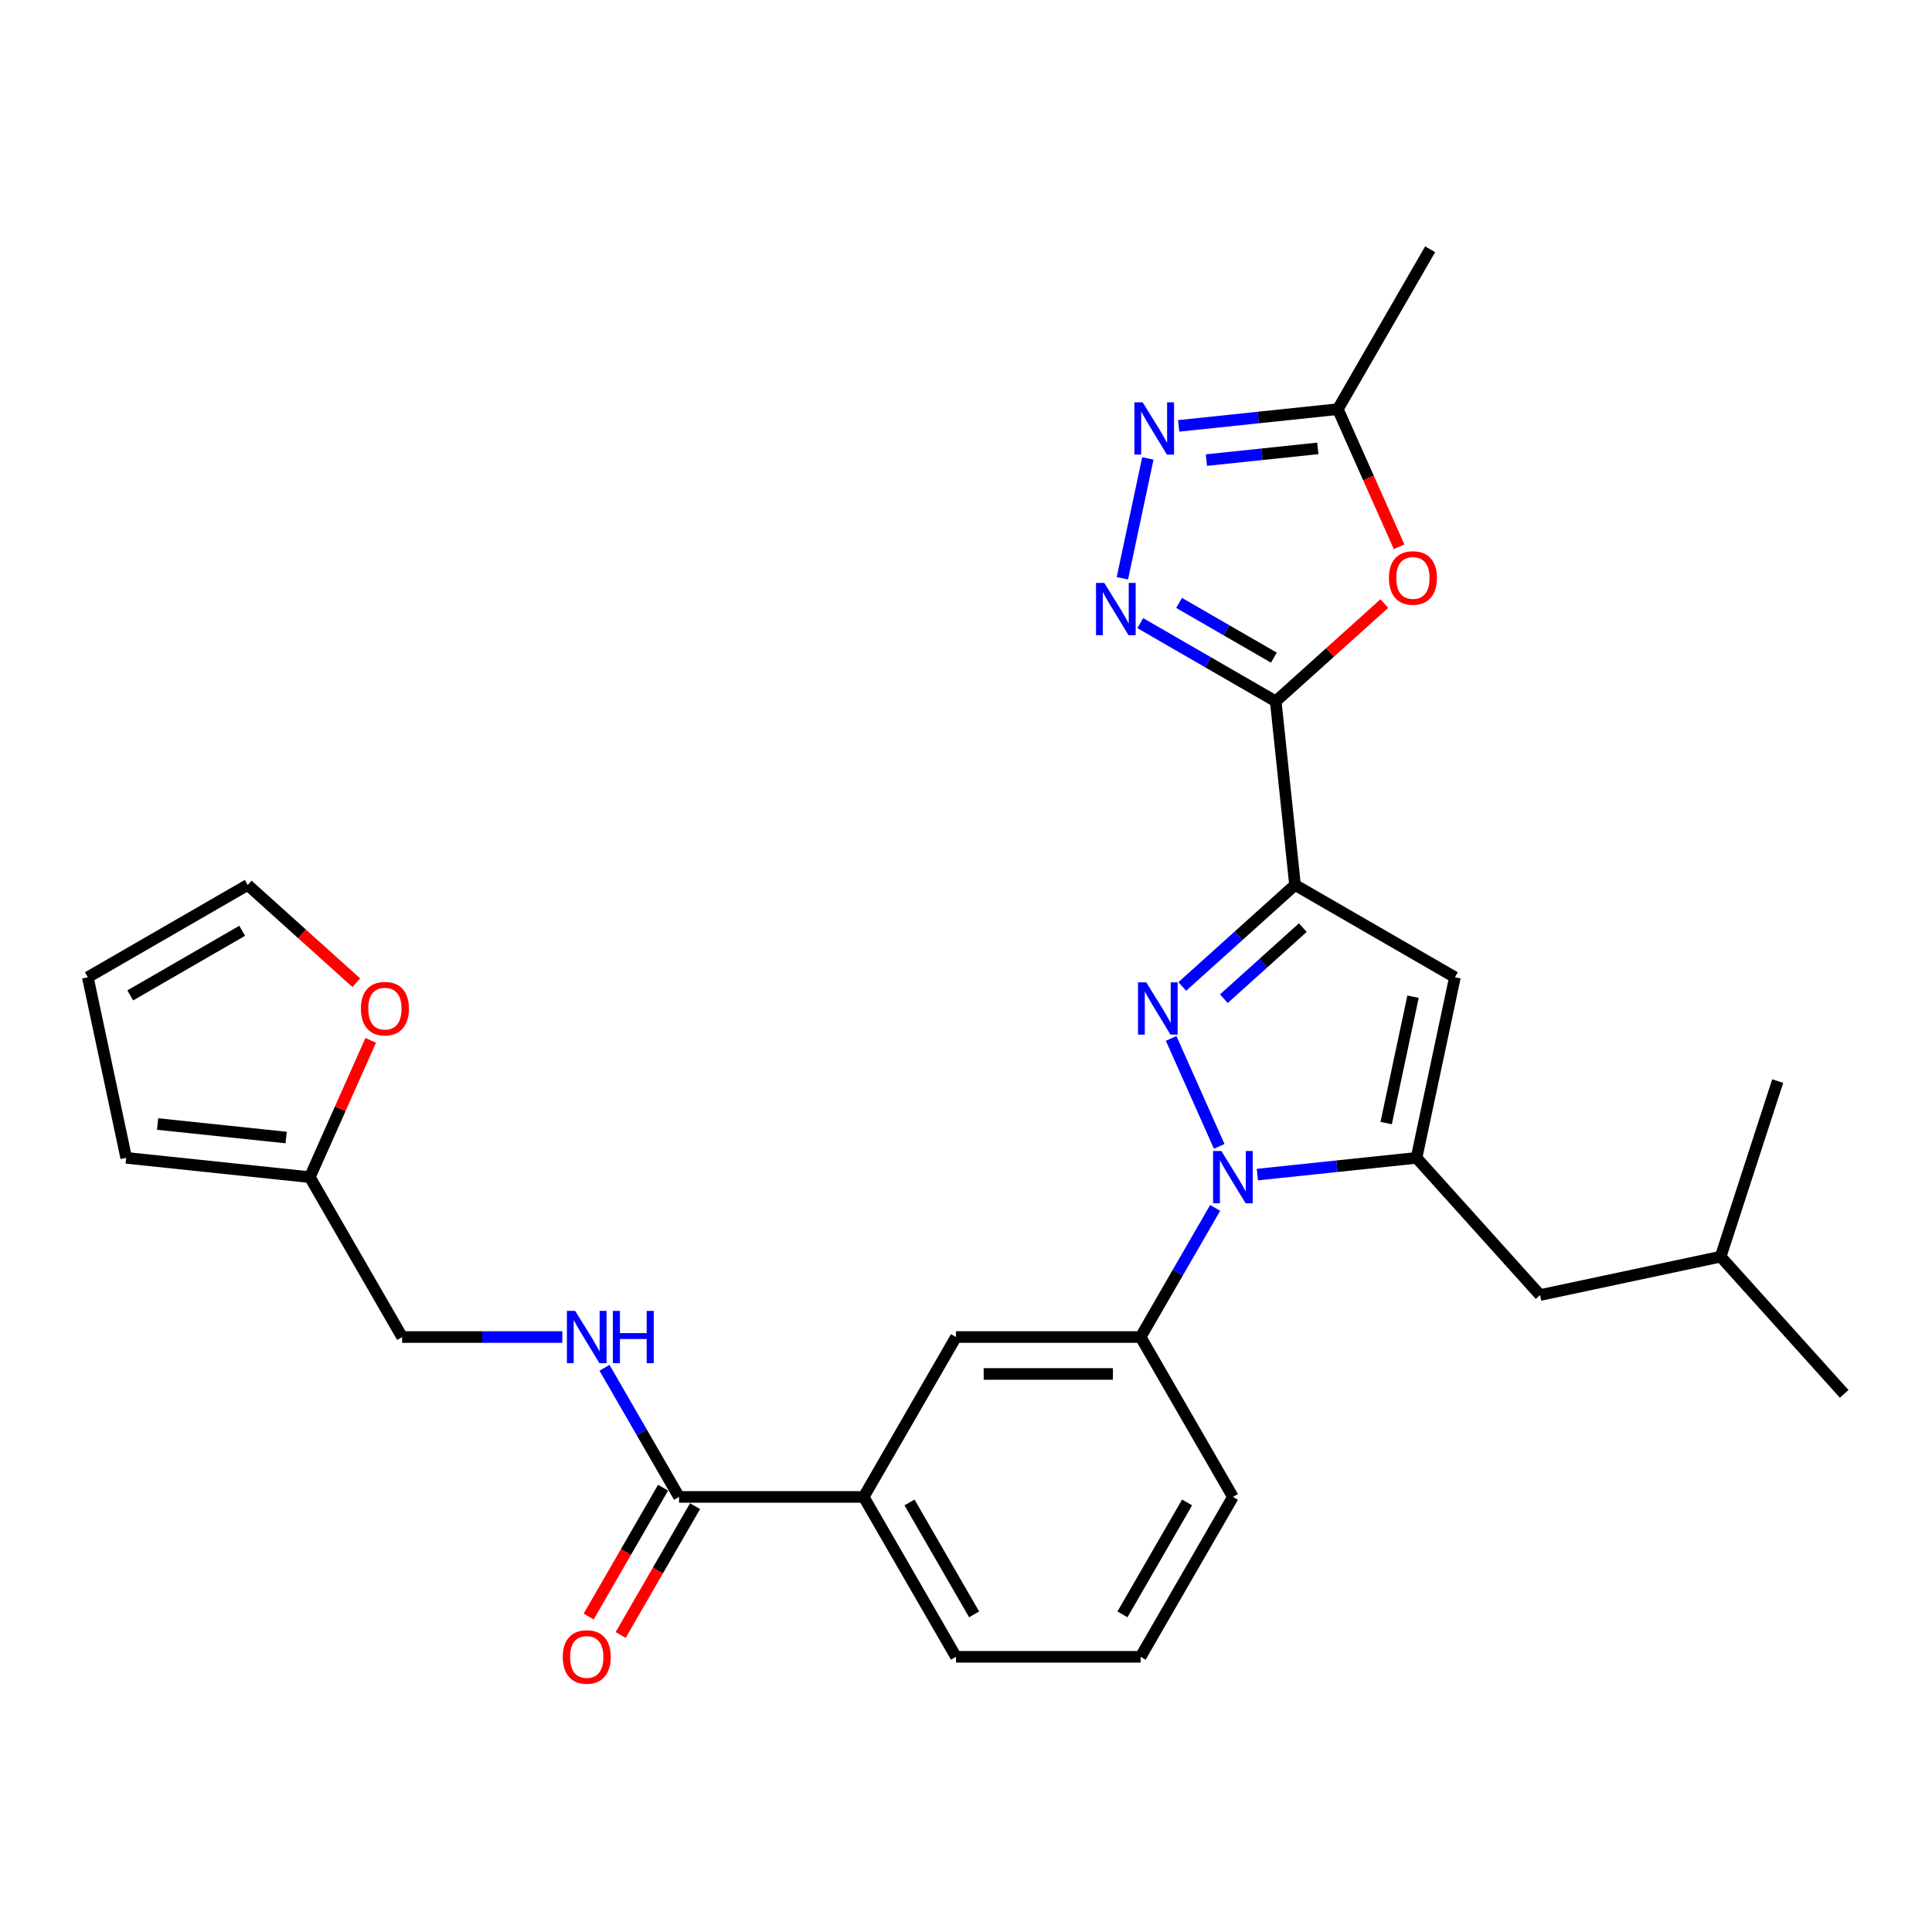<?xml version='1.0' encoding='iso-8859-1'?>
<svg version='1.1' baseProfile='full'
              xmlns='http://www.w3.org/2000/svg'
                      xmlns:rdkit='http://www.rdkit.org/xml'
                      xmlns:xlink='http://www.w3.org/1999/xlink'
                  xml:space='preserve'
width='1000px' height='1000px' viewBox='0 0 1000 1000'>
<!-- END OF HEADER -->
<rect style='opacity:1.0;fill:#FFFFFF;stroke:none' width='1000' height='1000' x='0' y='0'> </rect>
<path class='bond-0' d='M 638.155,774.805 L 590.375,857.562' style='fill:none;fill-rule:evenodd;stroke:#000000;stroke-width:6px;stroke-linecap:butt;stroke-linejoin:miter;stroke-opacity:1' />
<path class='bond-0' d='M 614.437,777.663 L 580.991,835.593' style='fill:none;fill-rule:evenodd;stroke:#000000;stroke-width:6px;stroke-linecap:butt;stroke-linejoin:miter;stroke-opacity:1' />
<path class='bond-1' d='M 638.155,774.805 L 590.375,692.048' style='fill:none;fill-rule:evenodd;stroke:#000000;stroke-width:6px;stroke-linecap:butt;stroke-linejoin:miter;stroke-opacity:1' />
<path class='bond-2' d='M 590.375,857.562 L 494.816,857.562' style='fill:none;fill-rule:evenodd;stroke:#000000;stroke-width:6px;stroke-linecap:butt;stroke-linejoin:miter;stroke-opacity:1' />
<path class='bond-3' d='M 494.816,857.562 L 447.036,774.805' style='fill:none;fill-rule:evenodd;stroke:#000000;stroke-width:6px;stroke-linecap:butt;stroke-linejoin:miter;stroke-opacity:1' />
<path class='bond-3' d='M 504.2,835.593 L 470.755,777.663' style='fill:none;fill-rule:evenodd;stroke:#000000;stroke-width:6px;stroke-linecap:butt;stroke-linejoin:miter;stroke-opacity:1' />
<path class='bond-4' d='M 447.036,774.805 L 494.816,692.048' style='fill:none;fill-rule:evenodd;stroke:#000000;stroke-width:6px;stroke-linecap:butt;stroke-linejoin:miter;stroke-opacity:1' />
<path class='bond-5' d='M 447.036,774.805 L 351.477,774.805' style='fill:none;fill-rule:evenodd;stroke:#000000;stroke-width:6px;stroke-linecap:butt;stroke-linejoin:miter;stroke-opacity:1' />
<path class='bond-6' d='M 494.816,692.048 L 590.375,692.048' style='fill:none;fill-rule:evenodd;stroke:#000000;stroke-width:6px;stroke-linecap:butt;stroke-linejoin:miter;stroke-opacity:1' />
<path class='bond-6' d='M 509.15,711.16 L 576.041,711.16' style='fill:none;fill-rule:evenodd;stroke:#000000;stroke-width:6px;stroke-linecap:butt;stroke-linejoin:miter;stroke-opacity:1' />
<path class='bond-7' d='M 590.375,692.048 L 609.669,658.63' style='fill:none;fill-rule:evenodd;stroke:#000000;stroke-width:6px;stroke-linecap:butt;stroke-linejoin:miter;stroke-opacity:1' />
<path class='bond-7' d='M 609.669,658.63 L 628.964,625.212' style='fill:none;fill-rule:evenodd;stroke:#0000FF;stroke-width:6px;stroke-linecap:butt;stroke-linejoin:miter;stroke-opacity:1' />
<path class='bond-8' d='M 343.201,770.027 L 323.951,803.369' style='fill:none;fill-rule:evenodd;stroke:#000000;stroke-width:6px;stroke-linecap:butt;stroke-linejoin:miter;stroke-opacity:1' />
<path class='bond-8' d='M 323.951,803.369 L 304.701,836.711' style='fill:none;fill-rule:evenodd;stroke:#FF0000;stroke-width:6px;stroke-linecap:butt;stroke-linejoin:miter;stroke-opacity:1' />
<path class='bond-8' d='M 359.753,779.583 L 340.503,812.925' style='fill:none;fill-rule:evenodd;stroke:#000000;stroke-width:6px;stroke-linecap:butt;stroke-linejoin:miter;stroke-opacity:1' />
<path class='bond-8' d='M 340.503,812.925 L 321.253,846.267' style='fill:none;fill-rule:evenodd;stroke:#FF0000;stroke-width:6px;stroke-linecap:butt;stroke-linejoin:miter;stroke-opacity:1' />
<path class='bond-9' d='M 351.477,774.805 L 332.183,741.387' style='fill:none;fill-rule:evenodd;stroke:#000000;stroke-width:6px;stroke-linecap:butt;stroke-linejoin:miter;stroke-opacity:1' />
<path class='bond-9' d='M 332.183,741.387 L 312.889,707.969' style='fill:none;fill-rule:evenodd;stroke:#0000FF;stroke-width:6px;stroke-linecap:butt;stroke-linejoin:miter;stroke-opacity:1' />
<path class='bond-10' d='M 291.045,692.048 L 249.592,692.048' style='fill:none;fill-rule:evenodd;stroke:#0000FF;stroke-width:6px;stroke-linecap:butt;stroke-linejoin:miter;stroke-opacity:1' />
<path class='bond-10' d='M 249.592,692.048 L 208.138,692.048' style='fill:none;fill-rule:evenodd;stroke:#000000;stroke-width:6px;stroke-linecap:butt;stroke-linejoin:miter;stroke-opacity:1' />
<path class='bond-11' d='M 631.067,593.371 L 606.182,537.478' style='fill:none;fill-rule:evenodd;stroke:#0000FF;stroke-width:6px;stroke-linecap:butt;stroke-linejoin:miter;stroke-opacity:1' />
<path class='bond-12' d='M 650.807,607.962 L 691.999,603.632' style='fill:none;fill-rule:evenodd;stroke:#0000FF;stroke-width:6px;stroke-linecap:butt;stroke-linejoin:miter;stroke-opacity:1' />
<path class='bond-12' d='M 691.999,603.632 L 733.191,599.303' style='fill:none;fill-rule:evenodd;stroke:#000000;stroke-width:6px;stroke-linecap:butt;stroke-linejoin:miter;stroke-opacity:1' />
<path class='bond-13' d='M 611.94,510.602 L 641.121,484.327' style='fill:none;fill-rule:evenodd;stroke:#0000FF;stroke-width:6px;stroke-linecap:butt;stroke-linejoin:miter;stroke-opacity:1' />
<path class='bond-13' d='M 641.121,484.327 L 670.302,458.052' style='fill:none;fill-rule:evenodd;stroke:#000000;stroke-width:6px;stroke-linecap:butt;stroke-linejoin:miter;stroke-opacity:1' />
<path class='bond-13' d='M 633.482,516.922 L 653.909,498.53' style='fill:none;fill-rule:evenodd;stroke:#0000FF;stroke-width:6px;stroke-linecap:butt;stroke-linejoin:miter;stroke-opacity:1' />
<path class='bond-13' d='M 653.909,498.53 L 674.336,480.137' style='fill:none;fill-rule:evenodd;stroke:#000000;stroke-width:6px;stroke-linecap:butt;stroke-linejoin:miter;stroke-opacity:1' />
<path class='bond-14' d='M 670.302,458.052 L 753.059,505.832' style='fill:none;fill-rule:evenodd;stroke:#000000;stroke-width:6px;stroke-linecap:butt;stroke-linejoin:miter;stroke-opacity:1' />
<path class='bond-15' d='M 670.302,458.052 L 660.313,363.016' style='fill:none;fill-rule:evenodd;stroke:#000000;stroke-width:6px;stroke-linecap:butt;stroke-linejoin:miter;stroke-opacity:1' />
<path class='bond-16' d='M 753.059,505.832 L 733.191,599.303' style='fill:none;fill-rule:evenodd;stroke:#000000;stroke-width:6px;stroke-linecap:butt;stroke-linejoin:miter;stroke-opacity:1' />
<path class='bond-16' d='M 731.384,515.879 L 717.477,581.309' style='fill:none;fill-rule:evenodd;stroke:#000000;stroke-width:6px;stroke-linecap:butt;stroke-linejoin:miter;stroke-opacity:1' />
<path class='bond-17' d='M 733.191,599.303 L 797.133,670.317' style='fill:none;fill-rule:evenodd;stroke:#000000;stroke-width:6px;stroke-linecap:butt;stroke-linejoin:miter;stroke-opacity:1' />
<path class='bond-18' d='M 660.313,363.016 L 625.261,342.779' style='fill:none;fill-rule:evenodd;stroke:#000000;stroke-width:6px;stroke-linecap:butt;stroke-linejoin:miter;stroke-opacity:1' />
<path class='bond-18' d='M 625.261,342.779 L 590.209,322.541' style='fill:none;fill-rule:evenodd;stroke:#0000FF;stroke-width:6px;stroke-linecap:butt;stroke-linejoin:miter;stroke-opacity:1' />
<path class='bond-18' d='M 659.354,340.394 L 634.817,326.227' style='fill:none;fill-rule:evenodd;stroke:#000000;stroke-width:6px;stroke-linecap:butt;stroke-linejoin:miter;stroke-opacity:1' />
<path class='bond-18' d='M 634.817,326.227 L 610.28,312.061' style='fill:none;fill-rule:evenodd;stroke:#0000FF;stroke-width:6px;stroke-linecap:butt;stroke-linejoin:miter;stroke-opacity:1' />
<path class='bond-19' d='M 660.313,363.016 L 688.415,337.714' style='fill:none;fill-rule:evenodd;stroke:#000000;stroke-width:6px;stroke-linecap:butt;stroke-linejoin:miter;stroke-opacity:1' />
<path class='bond-19' d='M 688.415,337.714 L 716.516,312.411' style='fill:none;fill-rule:evenodd;stroke:#FF0000;stroke-width:6px;stroke-linecap:butt;stroke-linejoin:miter;stroke-opacity:1' />
<path class='bond-20' d='M 580.94,299.316 L 594.127,237.279' style='fill:none;fill-rule:evenodd;stroke:#0000FF;stroke-width:6px;stroke-linecap:butt;stroke-linejoin:miter;stroke-opacity:1' />
<path class='bond-21' d='M 610.076,220.436 L 651.268,216.106' style='fill:none;fill-rule:evenodd;stroke:#0000FF;stroke-width:6px;stroke-linecap:butt;stroke-linejoin:miter;stroke-opacity:1' />
<path class='bond-21' d='M 651.268,216.106 L 692.46,211.777' style='fill:none;fill-rule:evenodd;stroke:#000000;stroke-width:6px;stroke-linecap:butt;stroke-linejoin:miter;stroke-opacity:1' />
<path class='bond-21' d='M 624.432,238.144 L 653.266,235.113' style='fill:none;fill-rule:evenodd;stroke:#0000FF;stroke-width:6px;stroke-linecap:butt;stroke-linejoin:miter;stroke-opacity:1' />
<path class='bond-21' d='M 653.266,235.113 L 682.1,232.083' style='fill:none;fill-rule:evenodd;stroke:#000000;stroke-width:6px;stroke-linecap:butt;stroke-linejoin:miter;stroke-opacity:1' />
<path class='bond-22' d='M 692.46,211.777 L 708.316,247.389' style='fill:none;fill-rule:evenodd;stroke:#000000;stroke-width:6px;stroke-linecap:butt;stroke-linejoin:miter;stroke-opacity:1' />
<path class='bond-22' d='M 708.316,247.389 L 724.172,283.001' style='fill:none;fill-rule:evenodd;stroke:#FF0000;stroke-width:6px;stroke-linecap:butt;stroke-linejoin:miter;stroke-opacity:1' />
<path class='bond-23' d='M 692.46,211.777 L 740.24,129.02' style='fill:none;fill-rule:evenodd;stroke:#000000;stroke-width:6px;stroke-linecap:butt;stroke-linejoin:miter;stroke-opacity:1' />
<path class='bond-24' d='M 797.133,670.317 L 890.604,650.449' style='fill:none;fill-rule:evenodd;stroke:#000000;stroke-width:6px;stroke-linecap:butt;stroke-linejoin:miter;stroke-opacity:1' />
<path class='bond-25' d='M 890.604,650.449 L 954.545,721.464' style='fill:none;fill-rule:evenodd;stroke:#000000;stroke-width:6px;stroke-linecap:butt;stroke-linejoin:miter;stroke-opacity:1' />
<path class='bond-26' d='M 890.604,650.449 L 920.133,559.567' style='fill:none;fill-rule:evenodd;stroke:#000000;stroke-width:6px;stroke-linecap:butt;stroke-linejoin:miter;stroke-opacity:1' />
<path class='bond-27' d='M 160.358,609.292 L 65.323,599.303' style='fill:none;fill-rule:evenodd;stroke:#000000;stroke-width:6px;stroke-linecap:butt;stroke-linejoin:miter;stroke-opacity:1' />
<path class='bond-27' d='M 148.101,588.786 L 81.576,581.794' style='fill:none;fill-rule:evenodd;stroke:#000000;stroke-width:6px;stroke-linecap:butt;stroke-linejoin:miter;stroke-opacity:1' />
<path class='bond-28' d='M 160.358,609.292 L 176.12,573.889' style='fill:none;fill-rule:evenodd;stroke:#000000;stroke-width:6px;stroke-linecap:butt;stroke-linejoin:miter;stroke-opacity:1' />
<path class='bond-28' d='M 176.12,573.889 L 191.882,538.487' style='fill:none;fill-rule:evenodd;stroke:#FF0000;stroke-width:6px;stroke-linecap:butt;stroke-linejoin:miter;stroke-opacity:1' />
<path class='bond-29' d='M 160.358,609.292 L 208.138,692.048' style='fill:none;fill-rule:evenodd;stroke:#000000;stroke-width:6px;stroke-linecap:butt;stroke-linejoin:miter;stroke-opacity:1' />
<path class='bond-30' d='M 65.323,599.303 L 45.455,505.832' style='fill:none;fill-rule:evenodd;stroke:#000000;stroke-width:6px;stroke-linecap:butt;stroke-linejoin:miter;stroke-opacity:1' />
<path class='bond-31' d='M 184.414,508.657 L 156.313,483.355' style='fill:none;fill-rule:evenodd;stroke:#FF0000;stroke-width:6px;stroke-linecap:butt;stroke-linejoin:miter;stroke-opacity:1' />
<path class='bond-31' d='M 156.313,483.355 L 128.211,458.052' style='fill:none;fill-rule:evenodd;stroke:#000000;stroke-width:6px;stroke-linecap:butt;stroke-linejoin:miter;stroke-opacity:1' />
<path class='bond-32' d='M 45.455,505.832 L 128.211,458.052' style='fill:none;fill-rule:evenodd;stroke:#000000;stroke-width:6px;stroke-linecap:butt;stroke-linejoin:miter;stroke-opacity:1' />
<path class='bond-32' d='M 67.424,515.216 L 125.354,481.77' style='fill:none;fill-rule:evenodd;stroke:#000000;stroke-width:6px;stroke-linecap:butt;stroke-linejoin:miter;stroke-opacity:1' />
<path  class='atom-7' d='M 291.275 857.638
Q 291.275 851.14, 294.485 847.509
Q 297.696 843.878, 303.697 843.878
Q 309.698 843.878, 312.909 847.509
Q 316.12 851.14, 316.12 857.638
Q 316.12 864.213, 312.871 867.959
Q 309.622 871.667, 303.697 871.667
Q 297.734 871.667, 294.485 867.959
Q 291.275 864.251, 291.275 857.638
M 303.697 868.609
Q 307.826 868.609, 310.042 865.857
Q 312.298 863.066, 312.298 857.638
Q 312.298 852.325, 310.042 849.65
Q 307.826 846.936, 303.697 846.936
Q 299.569 846.936, 297.314 849.611
Q 295.097 852.287, 295.097 857.638
Q 295.097 863.104, 297.314 865.857
Q 299.569 868.609, 303.697 868.609
' fill='#FF0000'/>
<path  class='atom-8' d='M 297.715 678.517
L 306.583 692.851
Q 307.462 694.265, 308.877 696.826
Q 310.291 699.387, 310.367 699.54
L 310.367 678.517
L 313.96 678.517
L 313.96 705.58
L 310.253 705.58
L 300.735 689.908
Q 299.627 688.073, 298.442 685.971
Q 297.295 683.868, 296.951 683.219
L 296.951 705.58
L 293.434 705.58
L 293.434 678.517
L 297.715 678.517
' fill='#0000FF'/>
<path  class='atom-8' d='M 317.209 678.517
L 320.879 678.517
L 320.879 690.022
L 334.716 690.022
L 334.716 678.517
L 338.385 678.517
L 338.385 705.58
L 334.716 705.58
L 334.716 693.08
L 320.879 693.08
L 320.879 705.58
L 317.209 705.58
L 317.209 678.517
' fill='#0000FF'/>
<path  class='atom-9' d='M 632.173 595.76
L 641.041 610.094
Q 641.92 611.508, 643.334 614.069
Q 644.749 616.63, 644.825 616.783
L 644.825 595.76
L 648.418 595.76
L 648.418 622.823
L 644.71 622.823
L 635.193 607.151
Q 634.084 605.316, 632.899 603.214
Q 631.753 601.112, 631.409 600.462
L 631.409 622.823
L 627.892 622.823
L 627.892 595.76
L 632.173 595.76
' fill='#0000FF'/>
<path  class='atom-10' d='M 593.306 508.462
L 602.173 522.796
Q 603.053 524.211, 604.467 526.772
Q 605.881 529.333, 605.958 529.486
L 605.958 508.462
L 609.551 508.462
L 609.551 535.525
L 605.843 535.525
L 596.325 519.853
Q 595.217 518.018, 594.032 515.916
Q 592.885 513.814, 592.541 513.164
L 592.541 535.525
L 589.025 535.525
L 589.025 508.462
L 593.306 508.462
' fill='#0000FF'/>
<path  class='atom-15' d='M 571.575 301.705
L 580.442 316.039
Q 581.322 317.453, 582.736 320.014
Q 584.15 322.575, 584.227 322.728
L 584.227 301.705
L 587.82 301.705
L 587.82 328.768
L 584.112 328.768
L 574.594 313.096
Q 573.486 311.261, 572.301 309.159
Q 571.154 307.057, 570.81 306.407
L 570.81 328.768
L 567.293 328.768
L 567.293 301.705
L 571.575 301.705
' fill='#0000FF'/>
<path  class='atom-16' d='M 591.442 208.234
L 600.31 222.568
Q 601.189 223.982, 602.604 226.543
Q 604.018 229.104, 604.094 229.257
L 604.094 208.234
L 607.687 208.234
L 607.687 235.297
L 603.98 235.297
L 594.462 219.625
Q 593.354 217.79, 592.169 215.688
Q 591.022 213.585, 590.678 212.936
L 590.678 235.297
L 587.161 235.297
L 587.161 208.234
L 591.442 208.234
' fill='#0000FF'/>
<path  class='atom-18' d='M 718.905 299.151
Q 718.905 292.653, 722.116 289.022
Q 725.327 285.39, 731.328 285.39
Q 737.329 285.39, 740.54 289.022
Q 743.75 292.653, 743.75 299.151
Q 743.75 305.725, 740.501 309.471
Q 737.252 313.179, 731.328 313.179
Q 725.365 313.179, 722.116 309.471
Q 718.905 305.764, 718.905 299.151
M 731.328 310.121
Q 735.456 310.121, 737.673 307.369
Q 739.928 304.579, 739.928 299.151
Q 739.928 293.838, 737.673 291.162
Q 735.456 288.448, 731.328 288.448
Q 727.2 288.448, 724.944 291.124
Q 722.727 293.8, 722.727 299.151
Q 722.727 304.617, 724.944 307.369
Q 727.2 310.121, 731.328 310.121
' fill='#FF0000'/>
<path  class='atom-26' d='M 186.803 522.07
Q 186.803 515.572, 190.014 511.941
Q 193.225 508.31, 199.226 508.31
Q 205.227 508.31, 208.438 511.941
Q 211.649 515.572, 211.649 522.07
Q 211.649 528.645, 208.4 532.391
Q 205.15 536.098, 199.226 536.098
Q 193.263 536.098, 190.014 532.391
Q 186.803 528.683, 186.803 522.07
M 199.226 533.04
Q 203.354 533.04, 205.571 530.288
Q 207.826 527.498, 207.826 522.07
Q 207.826 516.757, 205.571 514.081
Q 203.354 511.368, 199.226 511.368
Q 195.098 511.368, 192.842 514.043
Q 190.625 516.719, 190.625 522.07
Q 190.625 527.536, 192.842 530.288
Q 195.098 533.04, 199.226 533.04
' fill='#FF0000'/>
</svg>
